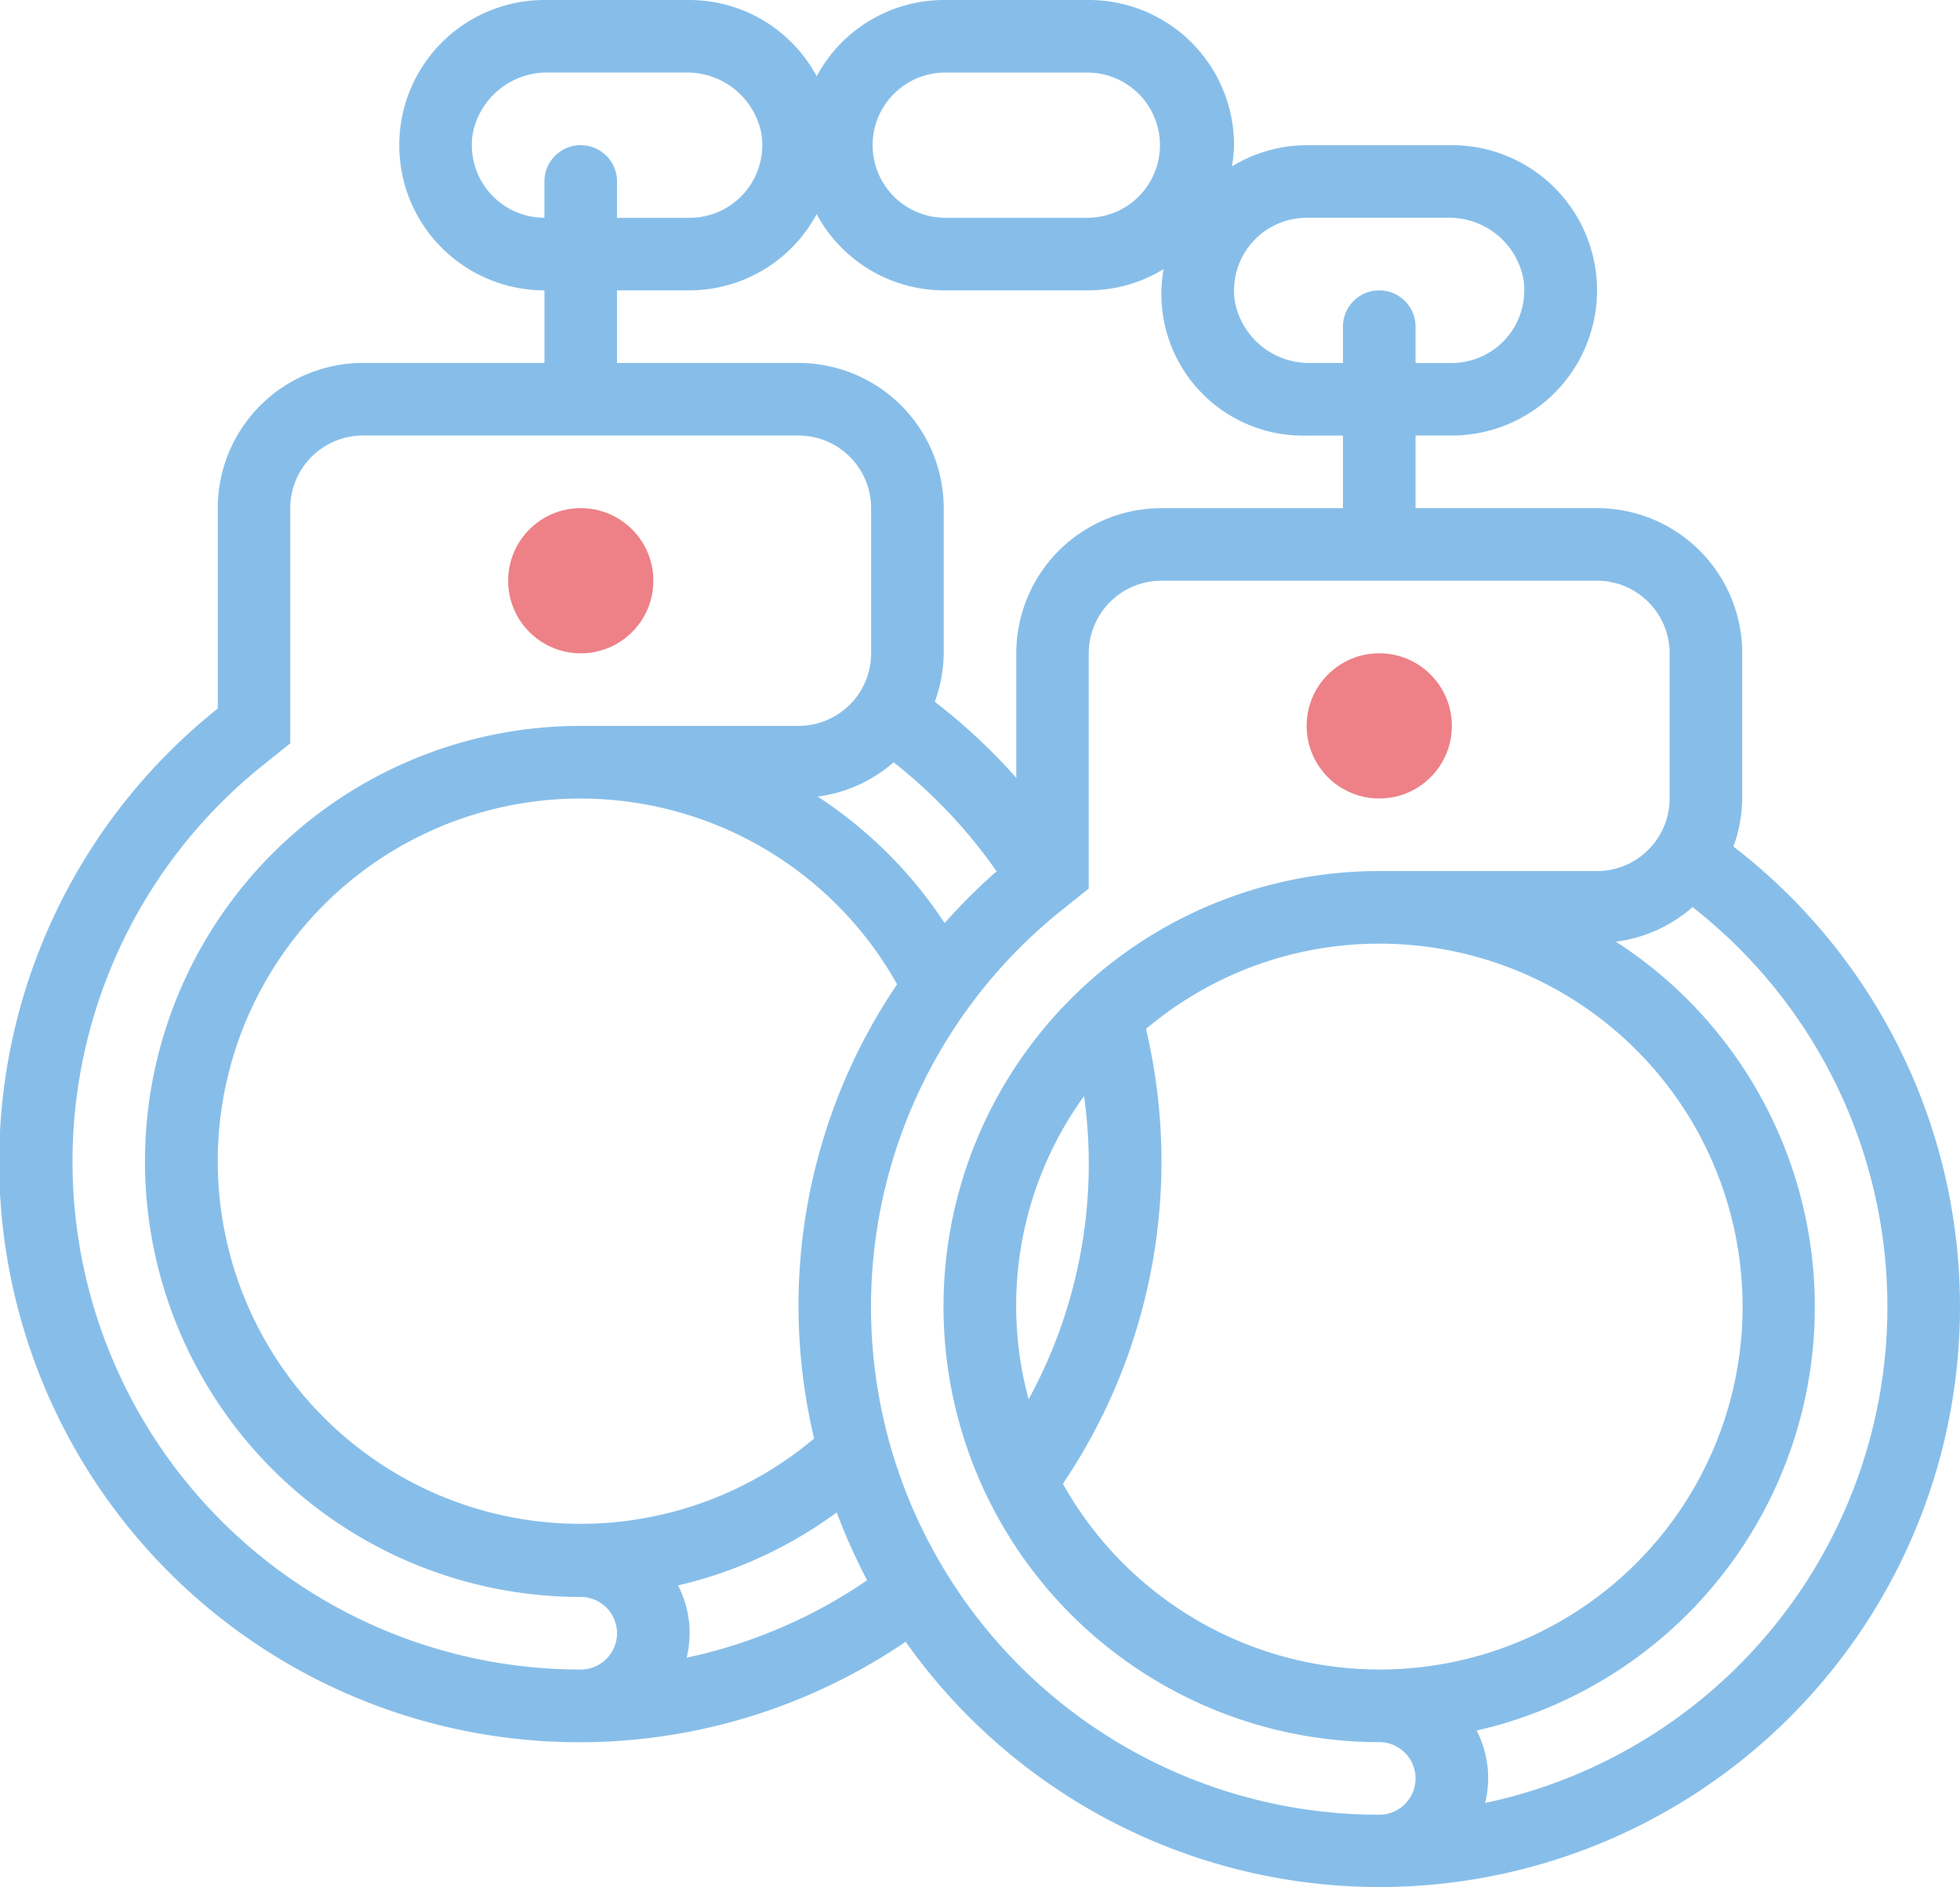 <svg xmlns="http://www.w3.org/2000/svg" width="62.308" height="60" viewBox="0 0 62.308 60">
  <g id="handcuffs" transform="translate(0 -8)">
    <g id="Group_1714" data-name="Group 1714" transform="translate(0 8)">
      <g id="Group_1713" data-name="Group 1713" transform="translate(0 0)">
        <path id="Path_4721" data-name="Path 4721" d="M55.105,34.913a4.571,4.571,0,0,0,.28-1.528V28.769a4.615,4.615,0,0,0-4.615-4.615H45V21.846h1.154a4.615,4.615,0,0,0,0-9.231H41.538a4.575,4.575,0,0,0-2.376.677,4.535,4.535,0,0,0,.068-.677A4.615,4.615,0,0,0,34.615,8H30a4.6,4.6,0,0,0-4.038,2.424A4.6,4.6,0,0,0,21.923,8H17.308a4.615,4.615,0,1,0,0,9.231v2.308H11.538a4.615,4.615,0,0,0-4.615,4.615v6.371A18.441,18.441,0,0,0,28.79,60.193a18.452,18.452,0,1,0,26.315-25.28ZM41.538,14.923h4.486a2.4,2.4,0,0,1,2.4,1.918,2.311,2.311,0,0,1-2.275,2.7H45V18.385a1.154,1.154,0,0,0-2.308,0v1.154H41.669a2.4,2.4,0,0,1-2.406-1.918A2.311,2.311,0,0,1,41.538,14.923ZM30,10.308h4.615a2.308,2.308,0,0,1,0,4.615H30a2.308,2.308,0,0,1,0-4.615Zm-4.038,4.5A4.6,4.6,0,0,0,30,17.231h4.615a4.575,4.575,0,0,0,2.376-.677,4.5,4.5,0,0,0,4.547,5.293h1.154v2.308H36.923a4.615,4.615,0,0,0-4.615,4.615v3.959a18.562,18.562,0,0,0-2.591-2.418A4.567,4.567,0,0,0,30,28.769V24.154a4.615,4.615,0,0,0-4.615-4.615H19.615V17.231h2.308A4.6,4.6,0,0,0,25.962,14.806Zm-.08,38.923a11.529,11.529,0,1,1-7.43-20.344h.025a11.537,11.537,0,0,1,10.042,5.906,18.209,18.209,0,0,0-2.638,14.438Zm.112-20.406a4.571,4.571,0,0,0,2.414-1.091A16.262,16.262,0,0,1,31.682,35.7a18.529,18.529,0,0,0-1.652,1.647A13.973,13.973,0,0,0,25.993,33.323Zm-10.961-21.1a2.4,2.4,0,0,1,2.406-1.918h4.355A2.4,2.4,0,0,1,24.2,12.225a2.311,2.311,0,0,1-2.275,2.7H19.615V13.769a1.154,1.154,0,0,0-2.308,0v1.154A2.311,2.311,0,0,1,15.032,12.226Zm3.431,48.851a16.145,16.145,0,0,1-10.1-28.752l.863-.693V24.154a2.311,2.311,0,0,1,2.308-2.308H25.385a2.31,2.31,0,0,1,2.308,2.308v4.615a2.31,2.31,0,0,1-2.308,2.308H18.449a13.846,13.846,0,0,0,.012,27.692,1.154,1.154,0,0,1,0,2.308Zm3.364-.374a3.3,3.3,0,0,0-.273-2.3A13.781,13.781,0,0,0,26.6,56.081a18.359,18.359,0,0,0,.966,2.158A16.09,16.09,0,0,1,21.827,60.7Zm22.02,4.99a16.145,16.145,0,0,1-10.1-28.752l.863-.693V28.769a2.311,2.311,0,0,1,2.308-2.308H50.769a2.31,2.31,0,0,1,2.308,2.308v4.615a2.31,2.31,0,0,1-2.308,2.308H43.834a13.846,13.846,0,0,0,.012,27.692,1.154,1.154,0,0,1,0,2.308ZM36.923,44.923a18.369,18.369,0,0,0-.492-4.212A11.483,11.483,0,0,1,43.836,38h.021A11.538,11.538,0,1,1,33.789,55.171,18.315,18.315,0,0,0,36.923,44.923ZM32.7,52.485a11.366,11.366,0,0,1,1.762-9.64,15.609,15.609,0,0,1-1.762,9.64ZM47.213,65.316a3.3,3.3,0,0,0-.271-2.3,13.815,13.815,0,0,0,4.428-25.078,4.569,4.569,0,0,0,2.436-1.1,16.125,16.125,0,0,1-6.593,28.48Z" transform="translate(0 -8)" fill="#87bee9"/>
      </g>
    </g>
    <g id="Group_1716" data-name="Group 1716" transform="translate(16.154 24.154)">
      <g id="Group_1715" data-name="Group 1715" transform="translate(0 0)">
        <circle id="Ellipse_287" data-name="Ellipse 287" cx="2.308" cy="2.308" r="2.308" fill="#ed8187"/>
      </g>
    </g>
    <g id="Group_1718" data-name="Group 1718" transform="translate(41.538 28.769)">
      <g id="Group_1717" data-name="Group 1717">
        <circle id="Ellipse_288" data-name="Ellipse 288" cx="2.308" cy="2.308" r="2.308" fill="#ed8187"/>
      </g>
    </g>
  </g>
</svg>

